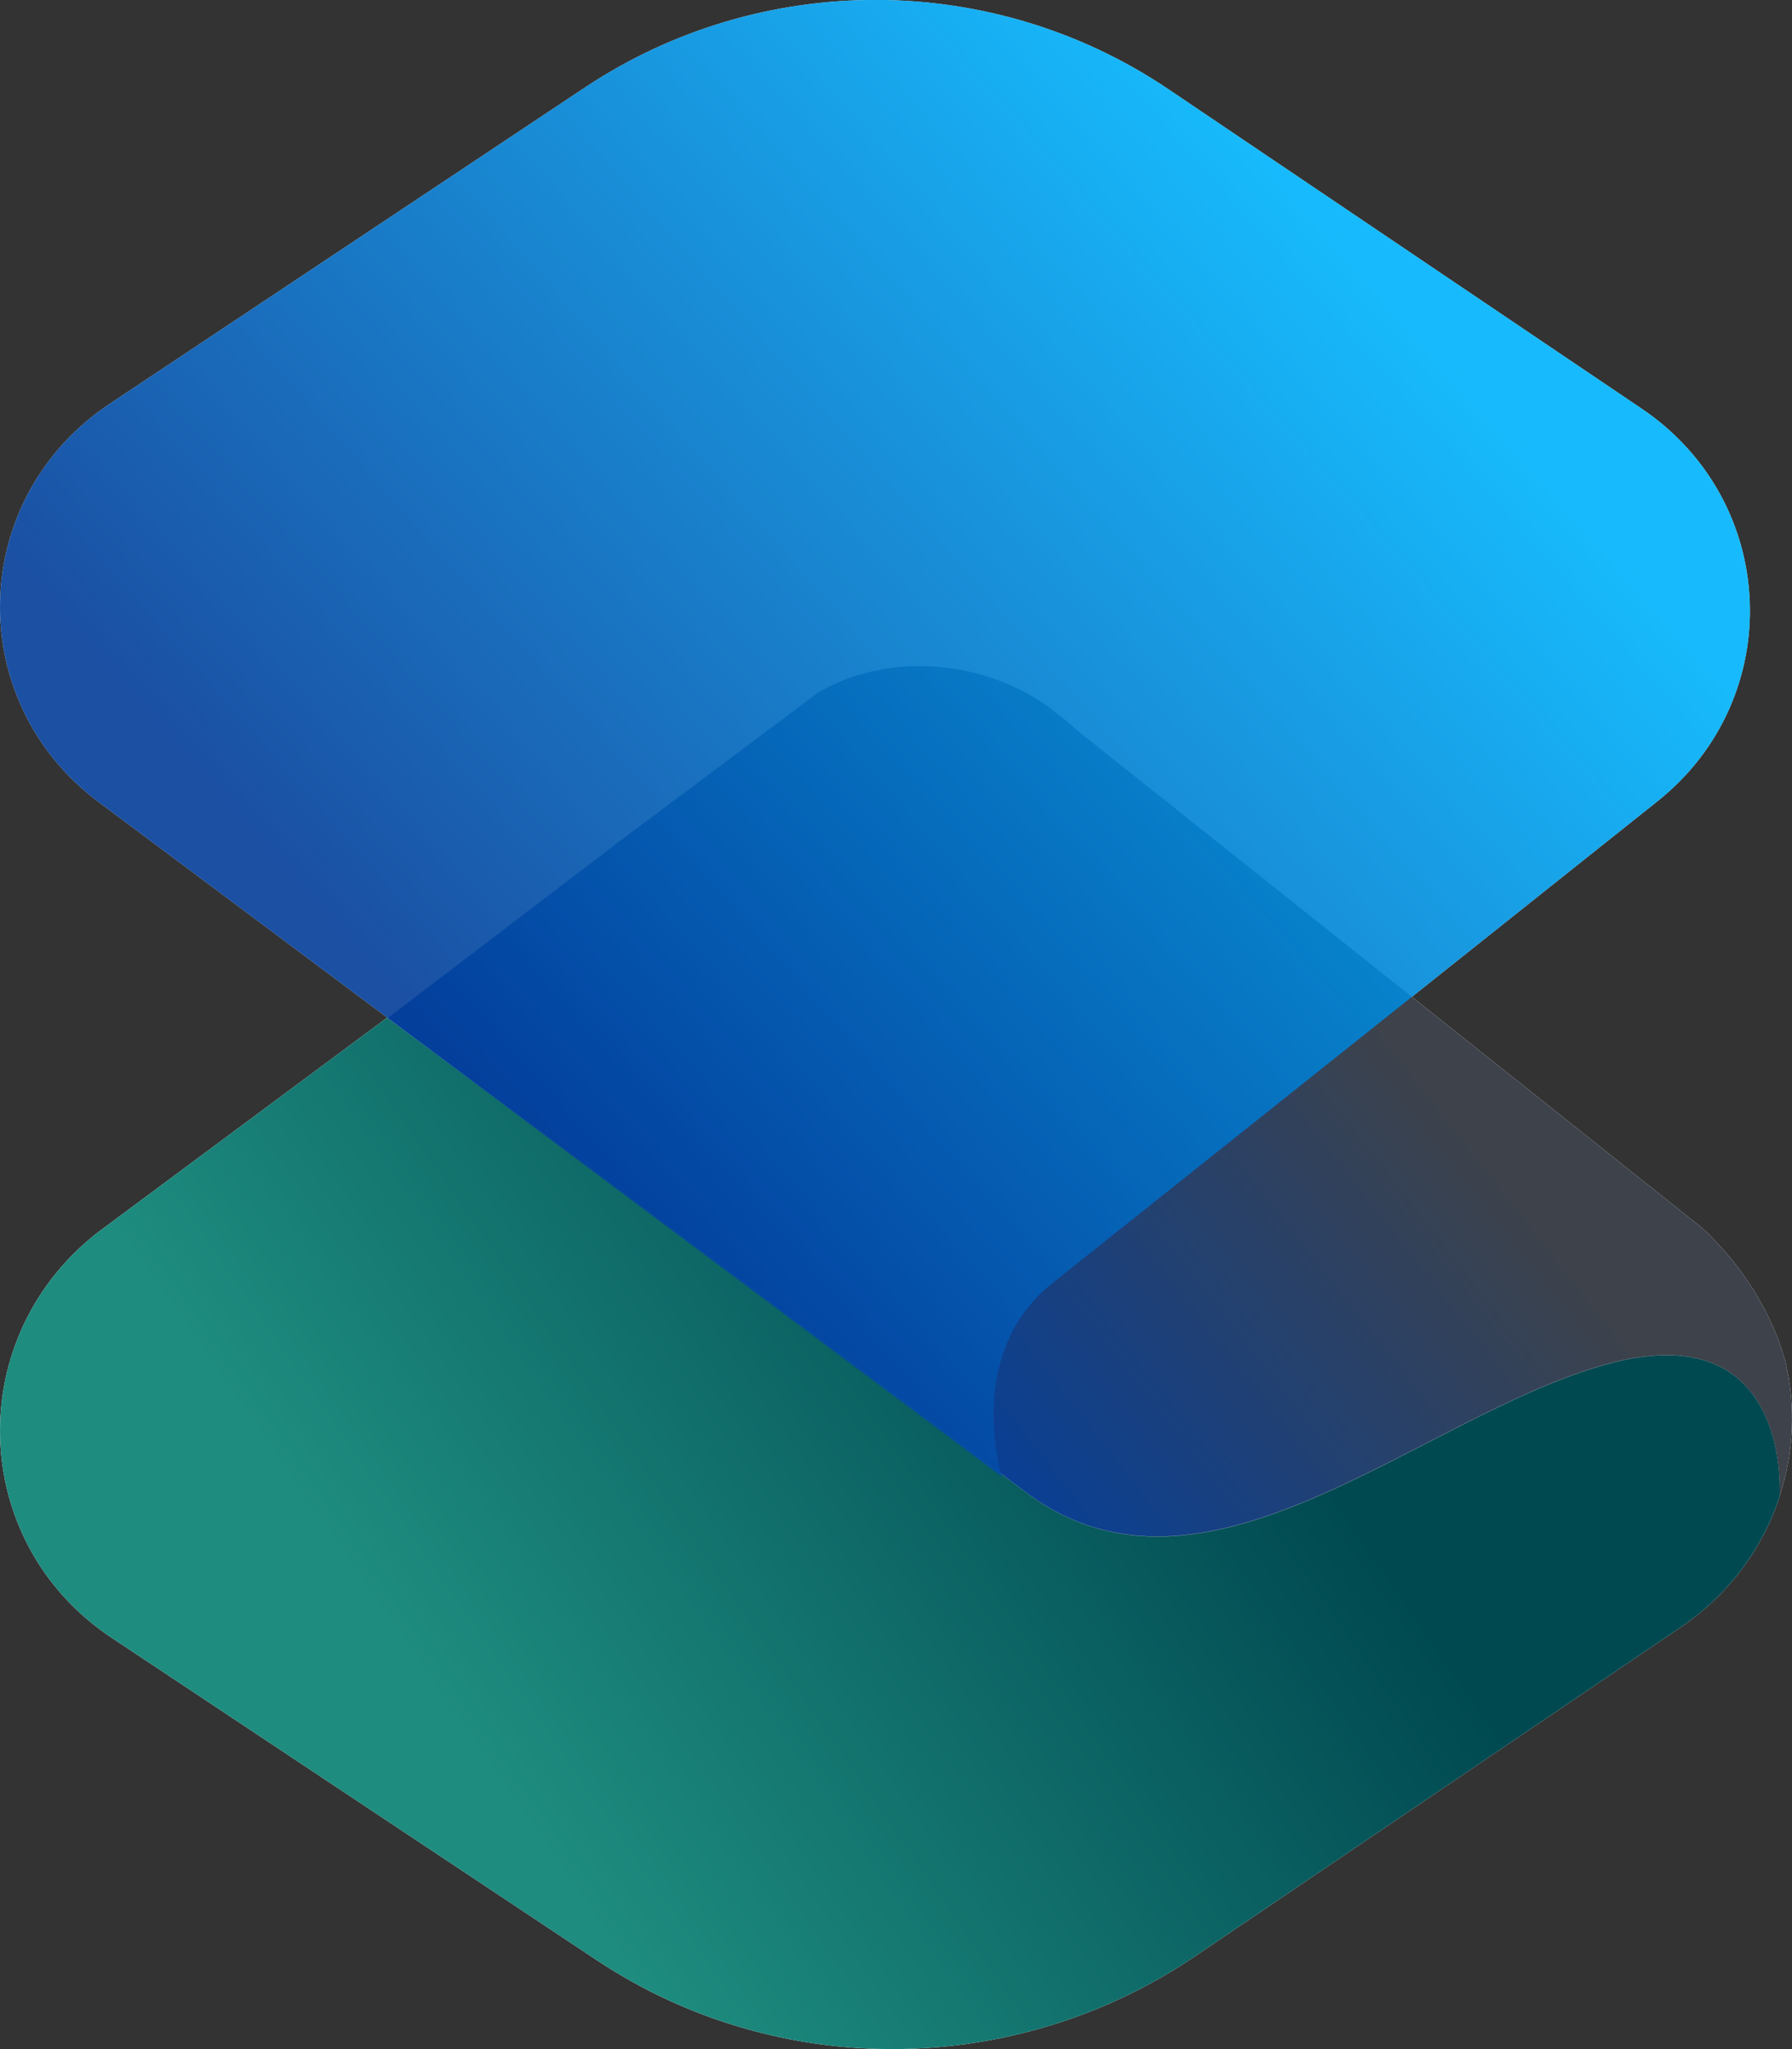 <?xml version="1.0" encoding="UTF-8"?><svg id="Layer_2" xmlns="http://www.w3.org/2000/svg" xmlns:xlink="http://www.w3.org/1999/xlink" viewBox="0 0 175 200"><rect x="0" y="0" width="175" height="200" fill="#333333" stroke="none"/><defs><style>.cls-1{fill:url(#linear-gradient-2);}.cls-2{fill:url(#linear-gradient);}.cls-3,.cls-4{fill:#fff;}.cls-3,.cls-5{opacity:.9;}.cls-5{fill:url(#Blue);}</style><linearGradient id="linear-gradient" x1="141.59" y1="100.9" x2="39.43" y2="171.73" gradientUnits="userSpaceOnUse"><stop offset=".28" stop-color="#004951"/><stop offset=".95" stop-color="#1e8c7f"/></linearGradient><linearGradient id="linear-gradient-2" x1="134.7" y1="100.08" x2="85.75" y2="138.45" gradientUnits="userSpaceOnUse"><stop offset="0" stop-color="#3d424b"/><stop offset="1" stop-color="#043f9c"/></linearGradient><linearGradient id="Blue" x1="131.65" y1="23.62" x2="42.52" y2="101.95" gradientUnits="userSpaceOnUse"><stop offset="0" stop-color="#00b6ff"/><stop offset="1" stop-color="#043f9c"/></linearGradient></defs><g id="Ikoner"><path class="cls-4" d="M9.86,120.05c-13.57,10.24-13.04,30.45,1.04,39.8l47.41,31.49c17.6,11.69,40.77,11.53,58.38-.39l47.42-32.11c4.83-3.27,8.07-7.82,9.69-12.78.1-2.27.13-17.54-16.8-12.93-18.28,4.97-39.22,25.69-56.78,12.55-17.55-13.13-62.42-46.35-62.42-46.35l-27.93,20.72Z"/><path class="cls-4" d="M174.34,132.85c-1.29-4.66-4.03-9.06-7.8-12.71-.24-.2-.47-.41-.72-.61l-60.3-47.98c-.34-.27-.66-.55-.96-.84l-2.25-1.78c-6.45-4.58-15.71-5.3-22.44-1.32l-19.62,14.69-22.38,17.06s44.78,33.18,62.34,46.31c17.55,13.13,38.5-7.59,56.78-12.55,16.93-4.6,16.9,10.66,16.8,12.93,1.39-4.27,1.59-8.85.55-13.2Z"/><path class="cls-3" d="M161.86,78.21l-59.05,47c-8.77,6.98-4.97,18.92-4.97,18.92L9.56,78.23c-13.22-9.94-12.63-29.65,1.16-38.82L57.12,8.54c17.23-11.46,39.86-11.39,57,.18l46.19,31.16c13.44,9.06,14.21,28.25,1.55,38.33Z"/><path class="cls-2" d="M9.86,120.05c-13.57,10.24-13.04,30.45,1.04,39.8l47.41,31.49c17.6,11.69,40.77,11.53,58.38-.39l47.42-32.11c4.83-3.27,8.07-7.82,9.69-12.78.1-2.27.13-17.54-16.8-12.93-18.28,4.97-39.22,25.69-56.78,12.55-17.55-13.13-62.42-46.35-62.42-46.35l-27.93,20.72Z"/><path class="cls-1" d="M174.34,132.85c-1.29-4.66-4.03-9.06-7.8-12.71-.24-.2-.47-.41-.72-.61l-60.3-47.98c-.34-.27-.66-.55-.96-.84l-2.25-1.78c-6.45-4.58-15.71-5.3-22.44-1.32l-19.62,14.69-22.38,17.06s44.78,33.18,62.34,46.31c17.55,13.13,38.5-7.59,56.78-12.55,16.93-4.6,16.9,10.66,16.8,12.93,1.39-4.27,1.59-8.85.55-13.2Z"/><path class="cls-5" d="M161.86,78.21l-59.05,47c-8.77,6.98-4.97,18.92-4.97,18.92L9.56,78.23c-13.22-9.94-12.63-29.65,1.16-38.82L57.12,8.54c17.23-11.46,39.86-11.39,57,.18l46.19,31.16c13.44,9.06,14.21,28.25,1.55,38.33Z"/></g></svg>